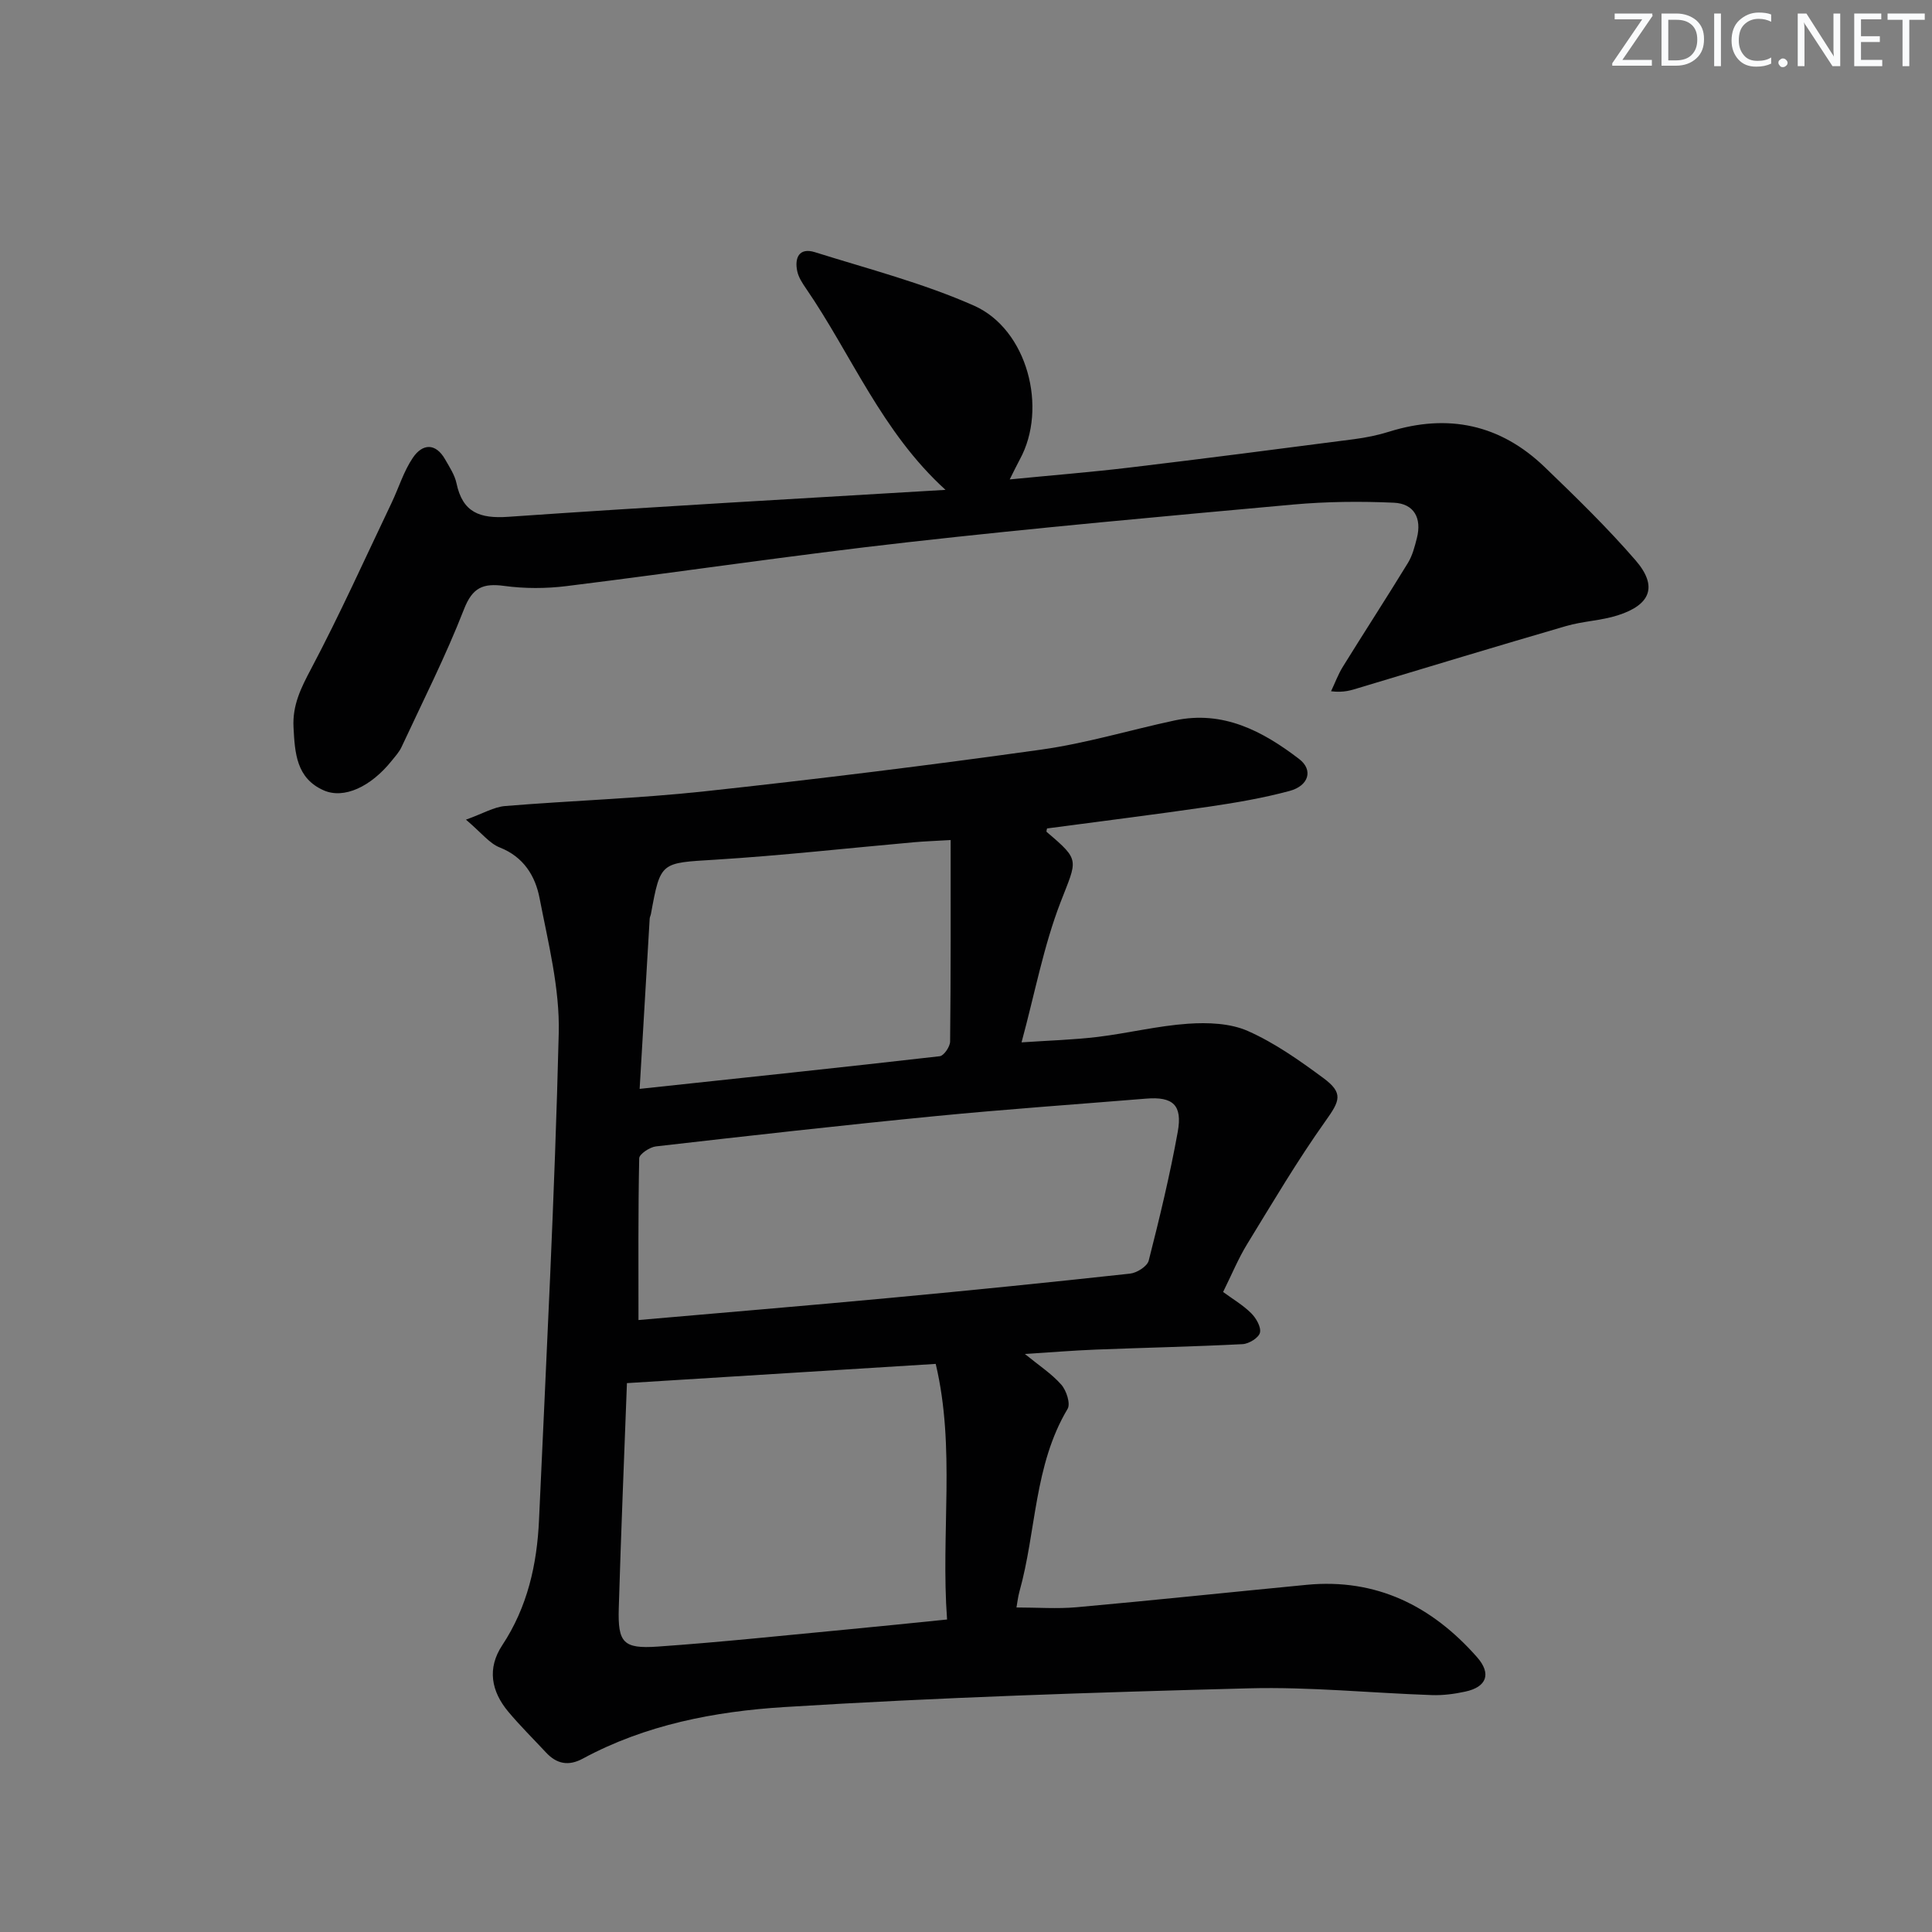 <svg enable-background="new 0 0 400 400" viewBox="0 0 400 400" xmlns="http://www.w3.org/2000/svg"><rect x="0" y="0" width="400" height="400" fill="#808080" stroke="none"/><g fill="#fafbfc"><path d="m342.2 3.2-6.3 9.2h6.1v1.2h-8.2v-.5l6.2-9.1h-5.7v-1.2h7.8v.4z"/><path d="m344 13.7v-10.9h3.1c1.6 0 3 .5 4.1 1.4 1.1 1 1.6 2.2 1.6 3.9s-.5 3-1.6 4-2.5 1.5-4.2 1.5h-3zm1.4-9.6v8.4h1.6c1.4 0 2.5-.4 3.2-1.1.8-.8 1.2-1.8 1.2-3.2s-.4-2.4-1.2-3.1-1.8-1-3.1-1z"/><path d="m356.3 2.8v10.9h-1.4v-10.9z"/><path d="m366.6 13.2c-.8.4-1.8.6-3 .6-1.6 0-2.8-.5-3.7-1.5s-1.4-2.3-1.4-3.9c0-1.7.5-3.2 1.6-4.2s2.4-1.6 4-1.6c1 0 1.9.1 2.6.4v1.5c-.8-.4-1.6-.6-2.6-.6-1.2 0-2.2.4-3 1.2s-1.1 1.9-1.1 3.3c0 1.3.4 2.3 1.1 3.1s1.6 1.1 2.8 1.1c1.1 0 2-.2 2.8-.7v1.3z"/><path d="m368.2 13c0-.3.1-.5.3-.6.2-.2.4-.3.6-.3.3 0 .5.1.7.3s.3.4.3.6-.1.5-.3.6c-.2.2-.4.3-.7.3s-.5-.1-.6-.3c-.2-.2-.3-.4-.3-.6z"/><path d="m381.1 13.7h-1.7l-5.5-8.4c-.2-.2-.3-.5-.4-.7 0 .2.1.8.1 1.5v7.6h-1.4v-10.9h1.8l5.3 8.3c.3.4.4.6.4.8 0-.3-.1-.8-.1-1.6v-7.5h1.4v10.9z"/><path d="m389.7 13.7h-5.8v-10.9h5.6v1.2h-4.2v3.5h3.9v1.2h-3.9v3.7h4.4z"/><path d="m398.4 4.1h-3.1v9.6h-1.4v-9.6h-3.1v-1.3h7.7v1.3z"/></g><path d="m96.47 169.7c3.57-1.28 5.79-2.63 8.11-2.82 13.75-1.13 27.56-1.56 41.26-3.04 23.28-2.52 46.54-5.39 69.73-8.64 9.31-1.3 18.41-4.07 27.63-6.04 10.04-2.14 18.25 2.22 25.78 7.99 2.96 2.27 1.99 5.54-2 6.61-5.43 1.46-11.02 2.42-16.59 3.24-11.17 1.63-22.37 3.02-33.61 4.52-.02.15-.2.62-.07.73 7.03 5.96 6.29 5.66 2.86 14.56-3.49 9.04-5.29 18.73-8.07 29 5.76-.39 10.8-.53 15.78-1.13 6.25-.76 12.43-2.3 18.7-2.73 4.1-.28 8.71-.11 12.36 1.5 5.56 2.46 10.68 6.08 15.61 9.72 4.26 3.14 3.46 4.74.49 8.91-5.84 8.21-10.98 16.93-16.25 25.53-1.81 2.96-3.15 6.22-4.96 9.88 1.97 1.45 4.11 2.7 5.81 4.39 1.02 1.01 2.1 2.88 1.82 4.04-.25 1.05-2.28 2.3-3.59 2.37-10.13.52-20.28.73-30.42 1.13-4.6.18-9.2.56-14.67.9 2.94 2.4 5.56 4.1 7.55 6.36 1.06 1.2 1.95 3.94 1.3 5.02-6.98 11.69-6.45 25.29-9.97 37.83-.3 1.09-.42 2.23-.61 3.28 4.3 0 8.41.31 12.46-.05 15.88-1.43 31.75-3.11 47.62-4.64 14.44-1.39 25.94 4.39 35.27 14.97 3.04 3.45 2 6.19-2.43 7.14-2.25.49-4.61.8-6.91.72-12.63-.43-25.27-1.73-37.87-1.4-32.09.84-64.19 1.88-96.23 3.88-14.34.9-28.7 3.64-41.69 10.67-2.96 1.6-5.4 1.12-7.62-1.26-2.61-2.8-5.34-5.5-7.8-8.43-3.55-4.24-4.44-8.98-1.26-13.79 5.23-7.91 7.2-16.75 7.61-25.98 1.51-33.57 3.26-67.13 4.08-100.72.23-9.3-2.18-18.72-3.97-27.98-.88-4.56-3.28-8.53-8.24-10.48-2.14-.84-3.77-3.02-7-5.76zm35.72 103.6c16.98-1.49 34.63-2.95 52.26-4.6 16.52-1.54 33.02-3.21 49.51-5.01 1.42-.15 3.57-1.51 3.87-2.7 2.25-8.82 4.39-17.7 6.01-26.65 1.01-5.59-1.02-7.33-6.55-6.88-14.54 1.19-29.09 2.2-43.61 3.62-19.31 1.89-38.6 4.06-57.88 6.27-1.28.15-3.44 1.59-3.46 2.46-.23 11.07-.15 22.15-.15 33.49zm-2.39 13.06c-.55 14.75-1.22 30.68-1.69 46.62-.21 7.12.92 8.42 8.03 7.93 13.09-.91 26.14-2.31 39.2-3.54 6.73-.63 13.45-1.34 20.74-2.07-1.32-17.92 1.78-35.54-2.35-52.92-21.38 1.33-42.16 2.63-63.93 3.98zm67.02-112.44c-3.39.2-5.51.27-7.61.46-13.71 1.22-27.4 2.76-41.14 3.61-11.29.7-11.31.34-13.3 11.23-.06.33-.24.64-.26.96-.69 11.53-1.36 23.06-2.08 35.26 21.59-2.31 41.87-4.44 62.13-6.76.86-.1 2.14-1.98 2.15-3.04.16-13.75.11-27.5.11-41.72z" fill="#010102"/><path d="m195.76 101.42c-13.2-11.99-19.47-27.99-28.9-41.72-.74-1.08-1.52-2.27-1.79-3.51-.62-2.85.42-4.99 3.64-3.98 11.06 3.47 22.39 6.4 32.94 11.07 11.08 4.91 15.3 21.24 9.5 31.83-.61 1.12-1.16 2.29-2.1 4.15 8.73-.86 16.8-1.5 24.83-2.46 15.5-1.85 30.97-3.86 46.45-5.87 2.46-.32 4.93-.82 7.29-1.56 12.2-3.81 23.03-1.5 32.22 7.36 6.46 6.22 12.92 12.5 18.78 19.27 4.63 5.35 3.19 9.21-3.69 11.4-3.45 1.1-7.21 1.2-10.7 2.22-14.33 4.17-28.6 8.5-42.89 12.8-1.54.46-3.04 1.03-5.76.7.81-1.7 1.46-3.5 2.45-5.09 4.45-7.19 9.06-14.28 13.47-21.49.93-1.52 1.4-3.37 1.85-5.13 1.05-4.13-.57-7.14-4.78-7.33-6.93-.31-13.93-.24-20.83.38-26.63 2.42-53.26 4.82-79.83 7.81-23.59 2.65-47.09 6.16-70.66 9.08-4.22.52-8.62.53-12.83-.04-4.42-.6-6.6.31-8.37 4.86-3.78 9.7-8.51 19.02-12.91 28.48-.48 1.04-1.3 1.93-2.03 2.84-4.33 5.41-9.9 8-14.1 6.14-5.67-2.51-5.96-7.73-6.24-13.05-.24-4.56 1.52-8.11 3.61-12.05 5.96-11.26 11.19-22.9 16.69-34.41 1.49-3.13 2.51-6.56 4.43-9.38 1.97-2.88 4.68-3.11 6.67.39.9 1.58 1.97 3.19 2.34 4.92 1.27 6.06 4.82 7.36 10.72 6.95 30.15-2.1 60.34-3.77 90.53-5.58z" fill="#010102"/></svg>